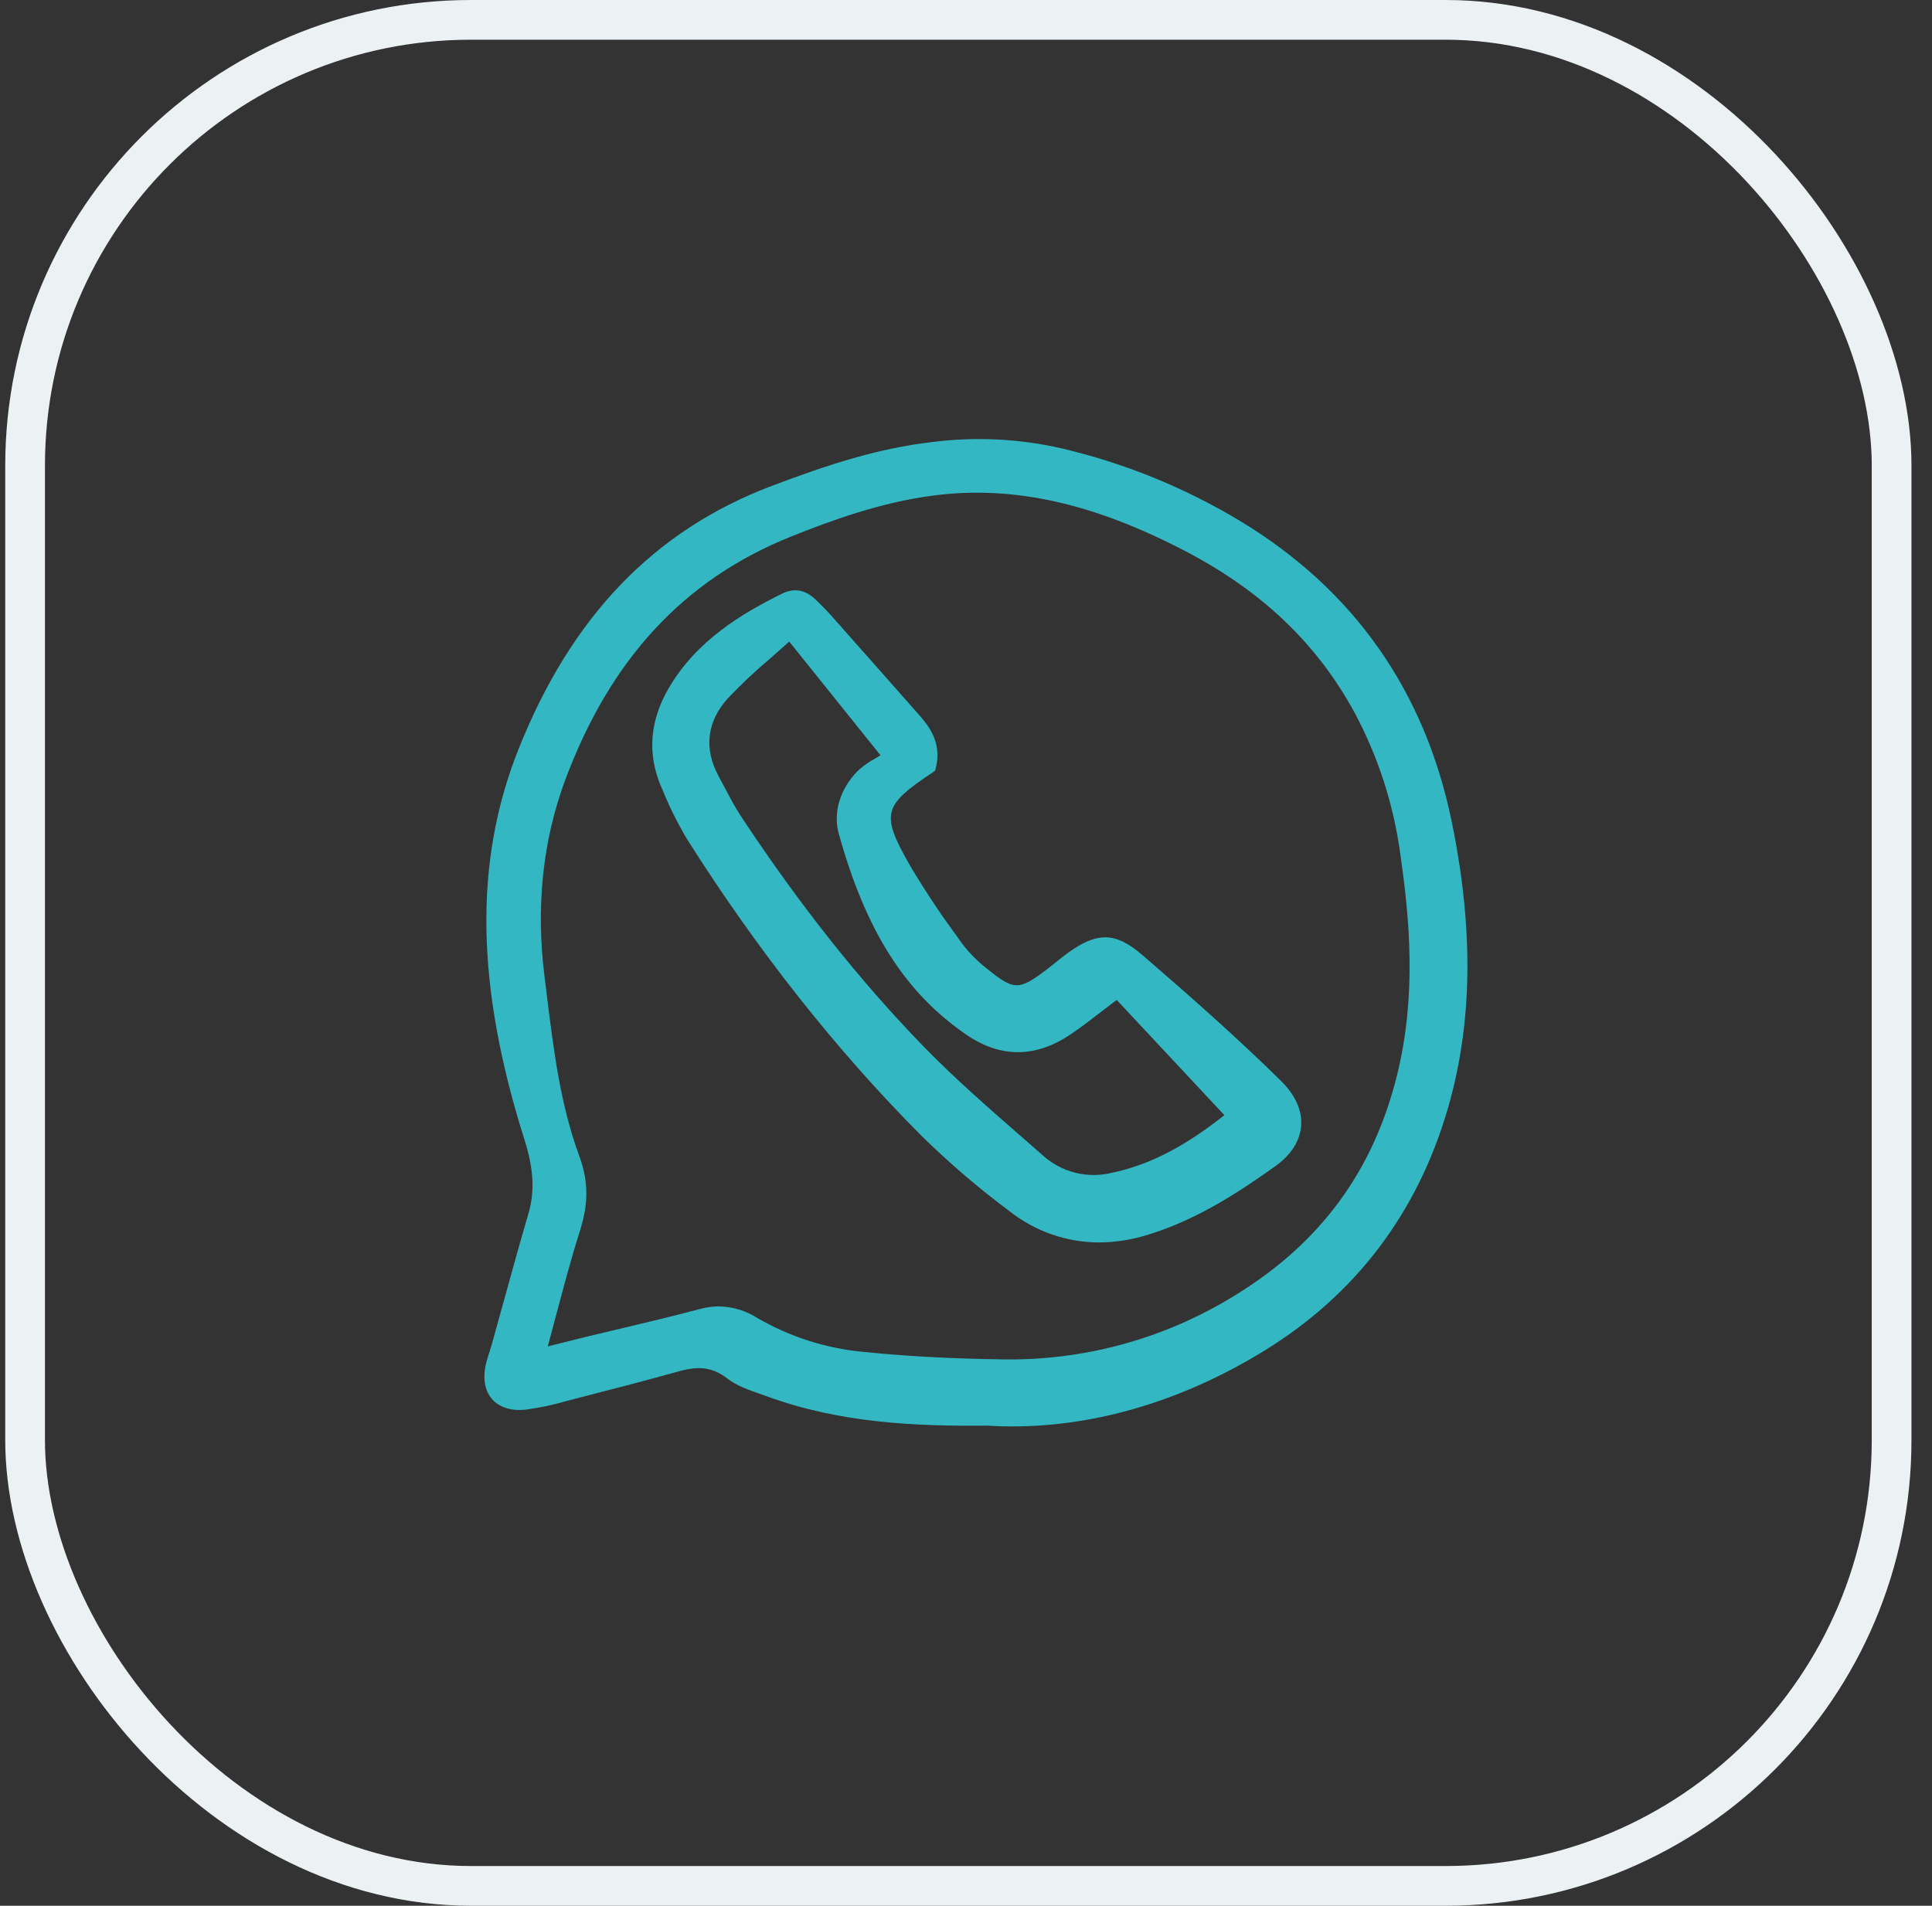 <svg width="75" height="74" viewBox="0 0 75 74" fill="none" xmlns="http://www.w3.org/2000/svg">
<rect x="0" y="0" width="75" height="74" fill="#333333" stroke="none"/>
<rect x="0.974" y="0.771" width="72.458" height="72.458" rx="17.312" stroke="#ECF2F3" stroke-width="1.542"></rect>
<g clip-path="url(#clip0_4269_9064)">
<path d="M20.408 54.736C20.94 54.666 21.466 54.555 21.981 54.404C22.099 54.373 22.217 54.342 22.334 54.312C23.625 53.981 25.009 53.623 26.386 53.24C27.159 53.026 27.693 53.108 28.229 53.524C28.596 53.809 29.055 53.968 29.499 54.123C29.596 54.157 29.693 54.191 29.789 54.226C32.626 55.263 35.56 55.384 38.312 55.358C38.639 55.378 38.967 55.388 39.296 55.388C42.572 55.388 45.93 54.383 49.068 52.456C52.623 50.272 55.024 47.105 56.205 43.044C57.165 39.739 57.215 36.097 56.357 31.911C55.31 26.804 52.529 22.864 48.09 20.199C45.957 18.921 43.64 17.981 41.219 17.412C39.565 17.033 37.856 16.95 36.172 17.167C34.117 17.406 32.203 18.019 29.963 18.866C25.393 20.595 22.174 23.944 20.122 29.106C18.393 33.459 18.468 38.272 20.359 44.252C20.721 45.398 20.766 46.262 20.509 47.139C20.17 48.297 19.844 49.478 19.529 50.621C19.379 51.163 19.229 51.706 19.078 52.248C19.051 52.343 19.02 52.439 18.989 52.534C18.949 52.659 18.907 52.789 18.874 52.92C18.731 53.495 18.811 53.994 19.101 54.327C19.382 54.65 19.848 54.796 20.408 54.736ZM22.482 44.872C21.752 42.893 21.487 40.741 21.23 38.66C21.201 38.416 21.17 38.173 21.14 37.931C20.797 35.212 21.066 32.642 21.939 30.294C23.686 25.599 26.548 22.508 30.688 20.843C32.302 20.194 34.228 19.496 36.27 19.237C39.371 18.844 42.497 19.547 46.108 21.45C49.036 22.994 51.158 25.035 52.595 27.691C53.508 29.403 54.107 31.266 54.363 33.19C54.725 35.693 54.993 38.665 54.236 41.735C53.318 45.462 51.264 48.261 47.957 50.29C45.23 51.982 42.073 52.848 38.865 52.784C36.904 52.755 35.174 52.662 33.579 52.499C32.107 52.372 30.682 51.921 29.405 51.18C28.956 50.893 28.437 50.736 27.904 50.727C27.655 50.728 27.408 50.763 27.168 50.829C26.144 51.103 25.094 51.352 24.078 51.593C23.618 51.702 23.159 51.812 22.699 51.922C22.386 51.999 22.073 52.078 21.693 52.173L21.265 52.281C21.387 51.833 21.501 51.402 21.612 50.982C21.9 49.897 22.171 48.873 22.488 47.877C22.795 46.915 22.911 46.035 22.482 44.872Z" fill="#33B7C3"></path>
<path d="M25.72 30.671C25.99 31.336 26.31 31.98 26.678 32.596C29.416 36.922 32.474 40.793 35.769 44.1C36.836 45.148 37.972 46.123 39.17 47.017C40.161 47.806 41.389 48.239 42.656 48.245C43.31 48.24 43.959 48.137 44.582 47.939C46.449 47.364 48.055 46.321 49.512 45.28C50.118 44.847 50.463 44.307 50.51 43.72C50.556 43.126 50.286 42.521 49.728 41.971C47.981 40.249 46.109 38.605 44.346 37.084C43.301 36.184 42.59 36.17 41.418 37.028C41.27 37.137 41.126 37.253 40.987 37.366C40.875 37.457 40.763 37.547 40.648 37.635C39.541 38.474 39.364 38.47 38.276 37.582C37.919 37.303 37.602 36.977 37.331 36.614L37.14 36.345C36.491 35.466 35.886 34.553 35.329 33.613C34.18 31.593 34.258 31.285 36.258 29.958C36.286 29.939 36.307 29.911 36.315 29.877C36.565 28.929 36.158 28.301 35.681 27.763C35.149 27.162 34.617 26.561 34.087 25.959C33.477 25.27 32.868 24.581 32.258 23.892C32.063 23.672 31.849 23.464 31.665 23.285C31.266 22.899 30.827 22.82 30.359 23.051C28.792 23.828 27.044 24.869 25.966 26.71C25.215 27.992 25.119 29.294 25.679 30.579L25.72 30.671ZM33.956 29.463C33.719 29.59 33.5 29.747 33.302 29.929C32.608 30.633 32.331 31.549 32.562 32.378C33.607 36.139 35.132 38.543 37.509 40.174C38.842 41.089 40.209 41.083 41.571 40.157C41.99 39.872 42.393 39.562 42.82 39.233C42.991 39.101 43.167 38.966 43.35 38.827L47.53 43.302C45.949 44.553 44.583 45.248 43.119 45.55C42.66 45.656 42.181 45.65 41.724 45.533C41.268 45.415 40.846 45.19 40.495 44.875C40.2 44.615 39.904 44.357 39.608 44.098C38.35 43.001 37.05 41.865 35.872 40.654C33.39 38.102 31.071 35.18 28.782 31.723C28.547 31.369 28.343 30.98 28.145 30.605C28.065 30.454 27.986 30.303 27.904 30.153C27.31 29.064 27.439 28.005 28.278 27.091C28.788 26.557 29.326 26.052 29.89 25.576C30.132 25.364 30.381 25.145 30.638 24.913L34.181 29.328C34.105 29.375 34.029 29.42 33.956 29.463Z" fill="#33B7C3"></path>
</g>
<defs>
<clipPath id="clip0_4269_9064">
<rect width="38.406" height="38.542" fill="white" transform="translate(18.703 16.959)"></rect>
</clipPath>
</defs>
</svg>
